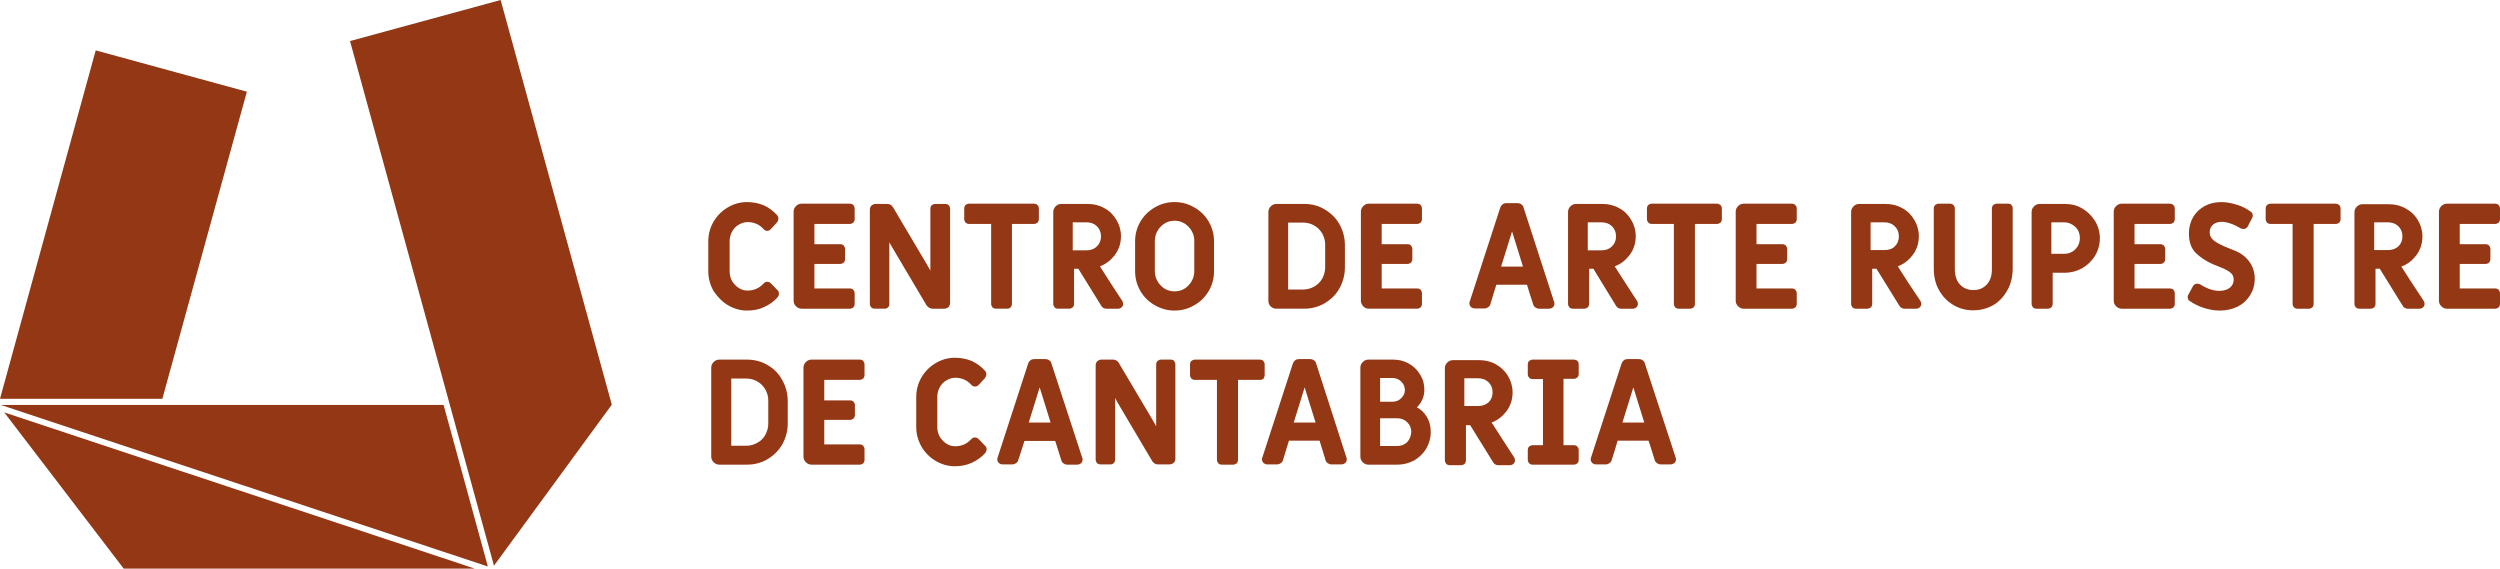 <svg xmlns="http://www.w3.org/2000/svg" id="Capa_2" data-name="Capa 2" viewBox="0 0 937.8 213.3"><defs><style>      .cls-1 {        fill: #933714;        stroke-width: 0px;      }    </style></defs><g id="Capa_1-2" data-name="Capa 1"><path class="cls-1" d="m563.1,100l4.1-13.2,4.1,13.2h-8.2Zm12,14.1c.1.5.4.9.8,1.2.4.3.9.5,1.4.5h3.8c.5,0,1-.2,1.4-.5.4-.4.6-.8.6-1.4,0-.2,0-.5-.1-.6l-11.5-35.5c-.1-.5-.4-.9-.9-1.2-.4-.3-.9-.4-1.4-.4h-4.1c-.5,0-1,.1-1.4.4s-.7.7-.9,1.2l-11.5,35.4c-.1.2-.1.4-.1.6,0,.5.2,1,.6,1.4.4.3.8.5,1.4.5h3.7c.5,0,1-.2,1.4-.5s.7-.7.8-1.2l2.2-7.2h11.5l.9,2.9,1.4,4.4Zm-20.6,38.2h-5.2v-10.4h5.2c1.6,0,2.9.5,3.9,1.5s1.5,2.2,1.5,3.8c0,1.5-.5,2.7-1.5,3.7-1,.9-2.3,1.4-3.9,1.4m5.1,6.3l-.1-.1c2.2-.8,4-2.2,5.5-4.1,1.6-2.1,2.4-4.5,2.4-7.2,0-2.2-.6-4.3-1.7-6.1-1.1-1.9-2.7-3.4-4.5-4.4-1.9-1.1-4-1.6-6.3-1.6h-9.9c-.8,0-1.5.3-2.1.9s-.9,1.3-.9,2.1v34.6c0,.5.2.9.5,1.3.3.3.8.5,1.3.5h4.3c.5,0,.9-.2,1.3-.5.3-.3.5-.8.5-1.3v-13.2h1.6l8.6,13.9c.4.7,1.1,1.1,1.9,1.1h4.4c.5,0,1-.2,1.3-.5.4-.3.6-.8.6-1.3,0-.4-.1-.7-.3-1.1l-8.4-13Zm49-.1l4.1-13.2,4.1,13.2h-8.2Zm8.4-22.2c-.1-.5-.4-.9-.9-1.2-.4-.3-.9-.4-1.4-.4h-4.1c-.5,0-1,.1-1.4.4s-.7.7-.9,1.2l-11.5,35.4c-.1.2-.1.4-.1.6,0,.5.2,1,.6,1.4.4.3.8.5,1.4.5h3.7c.5,0,1-.2,1.4-.5s.7-.7.8-1.2l1.1-3.5,1.1-3.7h11.6l.5,1.5,1.8,5.7c.1.5.4.9.8,1.2.4.3.9.5,1.4.5h3.8c.5,0,1-.2,1.4-.5.4-.4.6-.8.6-1.4,0-.2,0-.5-.1-.6l-11.6-35.4Zm-21.4-42.5v-10.4h5.2c1.6,0,2.9.5,3.9,1.5s1.5,2.2,1.5,3.8c0,1.5-.5,2.7-1.5,3.7s-2.3,1.5-3.9,1.5h-5.2v-.1Zm10.6,20.9c.4.7,1.1,1.1,1.9,1.1h4.4c.5,0,1-.2,1.3-.5.4-.3.6-.8.6-1.3,0-.4-.1-.7-.3-1.1l-4.6-7.1-3.8-5.9c2.2-.8,4-2.2,5.5-4.1,1.6-2.1,2.4-4.5,2.4-7.2,0-2.2-.6-4.3-1.7-6.1-1.1-1.9-2.6-3.4-4.5-4.4-1.9-1.1-4-1.6-6.3-1.6h-9.9c-.8,0-1.5.3-2.1.9s-.9,1.3-.9,2.1v34.5c0,.5.2.9.5,1.3.3.3.8.5,1.3.5h4.3c.5,0,.9-.2,1.3-.5.3-.3.5-.8.5-1.3v-13.2h1.6l8.5,13.9Zm-15.8,20.2h-15.5c-.5,0-.9.2-1.3.5-.3.3-.5.8-.5,1.3v3.7c0,.5.2.9.5,1.3.3.3.8.5,1.3.5h3.9v24.8h-3.9c-.5,0-.9.2-1.3.5-.3.3-.5.8-.5,1.3v3.7c0,.5.2.9.5,1.3.3.3.8.5,1.3.5h15.5c.5,0,.9-.2,1.3-.5.3-.3.5-.8.5-1.3v-3.7c0-.5-.2-.9-.5-1.3-.3-.3-.8-.5-1.3-.5h-3.9v-24.9h3.9c.5,0,.9-.2,1.3-.5.3-.3.5-.8.5-1.3v-3.7c0-.5-.2-.9-.5-1.3-.4-.2-.8-.4-1.3-.4m-62.5,30.9c-1,1-2.2,1.5-3.8,1.5h-6.4v-10.4h6.4c1.5,0,2.8.5,3.8,1.5s1.5,2.2,1.5,3.6c-.1,1.6-.6,2.8-1.5,3.8m-10.2-24h4.6c1.3,0,2.4.4,3.3,1.3.9.9,1.4,1.9,1.4,3.2,0,1.2-.5,2.2-1.4,3.1s-2,1.3-3.3,1.3h-4.6v-8.9Zm13.8,11c1.9-1.9,2.8-4.1,2.8-6.6,0-2.1-.5-4-1.6-5.7-1-1.7-2.4-3.1-4.2-4.1-1.7-1-3.7-1.5-5.8-1.5h-9.4c-.8,0-1.5.3-2.1.9s-.9,1.3-.9,2.1v33.4c0,.8.3,1.5.9,2.1.6.6,1.3.9,2.1.9h11c2.2,0,4.3-.6,6.2-1.6,1.9-1.1,3.4-2.6,4.5-4.4,1.1-1.9,1.7-4,1.7-6.2s-.5-4.2-1.6-5.9c-.9-1.5-2.1-2.6-3.6-3.4m-92.2-17.9h-3.8c-.5,0-.9.2-1.3.5-.3.3-.5.8-.5,1.3v23.2l-1.3-2.3-12.8-21.6c-.5-.7-1.2-1.1-2-1.1h-4.4c-.6,0-1.1.2-1.6.6-.4.4-.6,1-.6,1.6v35.3c0,.5.2.9.5,1.3.3.3.8.5,1.3.5h3.8c.5,0,.9-.2,1.2-.5s.5-.8.5-1.3v-23.1l.8,1.5,13.2,22.3c.5.7,1.2,1.1,2,1.1h4.4c.6,0,1.1-.2,1.6-.6.4-.4.6-1,.6-1.6v-35.3c0-.5-.2-.9-.5-1.3-.1-.3-.6-.5-1.1-.5m-53.4,23.6l4.1-13.2,4.1,13.2h-8.2Zm8.5-22.2c-.1-.5-.4-.9-.9-1.2-.4-.3-.9-.4-1.4-.4h-4.1c-.5,0-1,.1-1.4.4s-.7.7-.9,1.2l-11.5,35.4c-.1.2-.1.4-.1.6,0,.5.2,1,.6,1.4.4.3.8.5,1.4.5h3.7c.5,0,1-.2,1.4-.5s.7-.7.8-1.2l1.2-3.7,1.1-3.4h11.5l.2.5,2.1,6.7c.1.5.4.9.8,1.2.4.3.9.5,1.4.5h3.8c.5,0,1-.2,1.4-.5.4-.4.6-.8.6-1.4,0-.3,0-.5-.1-.6l-11.6-35.5Zm80,4.4v-4c0-.5-.2-.9-.5-1.3-.3-.3-.8-.5-1.3-.5h-24.4c-.5,0-.9.2-1.3.5-.3.3-.5.8-.5,1.3v4c0,.5.2.9.5,1.3.3.3.8.5,1.3.5h8.3v30c0,.5.2.9.5,1.3.3.3.8.5,1.3.5h4.3c.5,0,.9-.2,1.3-.5.3-.3.5-.8.5-1.3v-30h8.3c.5,0,.9-.2,1.3-.5.2-.4.4-.8.4-1.3m10.9,17.8l4.1-13.2,4.1,13.2h-8.2Zm8.4-22.2c-.1-.5-.4-.9-.9-1.2-.4-.3-.9-.4-1.4-.4h-4.1c-.5,0-1,.1-1.4.4s-.7.7-.9,1.2l-11.5,35.4c-.1.2-.1.4-.1.6,0,.5.2,1,.6,1.4.4.3.8.5,1.4.5h3.7c.5,0,1-.2,1.4-.5s.7-.7.8-1.2l2.2-7.2h11.5l2.2,7.2c.1.5.4.9.8,1.2.4.3.9.5,1.4.5h3.8c.5,0,1-.2,1.4-.5.4-.4.6-.8.6-1.4,0-.2,0-.5-.1-.6l-11.4-35.4Zm382.4-59.9h-24.4c-.5,0-.9.2-1.3.5-.3.3-.5.8-.5,1.3v4c0,.5.2.9.5,1.3.3.3.8.5,1.3.5h8.3v30c0,.5.2.9.5,1.3.3.3.8.5,1.3.5h4.3c.5,0,.9-.2,1.3-.5.3-.3.5-.8.5-1.3v-30h8.3c.5,0,.9-.2,1.3-.5.3-.3.5-.8.5-1.3v-4c0-.5-.2-.9-.5-1.3-.4-.3-.9-.5-1.4-.5m59.9,7.6c.5,0,.9-.2,1.3-.5.3-.3.5-.8.5-1.3v-4c0-.5-.2-.9-.5-1.3-.3-.3-.8-.5-1.3-.5h-18.1c-.8,0-1.5.3-2.1.9s-.9,1.3-.9,2.1v33.4c0,.8.3,1.5.9,2.1s1.3.9,2.1.9h18.1c.5,0,.9-.2,1.3-.5.3-.3.5-.8.5-1.3v-4c0-.5-.2-.9-.5-1.3-.3-.3-.8-.5-1.3-.5h-13.3v-9.2h9.7c.5,0,.9-.2,1.3-.5.3-.3.5-.8.5-1.3v-3.8c0-.5-.2-.9-.5-1.3-.3-.3-.8-.5-1.3-.5h-9.7v-7.6h13.3Zm-97.5,10.1c-2.2-.9-3.4-1.4-3.7-1.5-2.1-.9-3.7-1.8-4.6-2.6-.9-.8-1.3-1.8-1.3-2.9,0-1.2.4-2.1,1.2-2.8.8-.7,1.9-1.1,3.3-1.1.9,0,2,.2,3.2.6s2.5,1,3.8,1.8c.4.2.8.3,1.2.3.7,0,1.3-.4,1.6-1l1.7-3.3c.2-.4.2-.8.1-1.2-.1-.4-.3-.8-.7-1-1.5-1.1-3.2-2-5.2-2.6-1.9-.6-3.9-1-5.8-1-2.4,0-4.5.5-6.3,1.5s-3.3,2.4-4.3,4.1c-1,1.8-1.6,3.8-1.6,6.1,0,3.3.9,5.8,2.7,7.5,1.7,1.6,3.8,3,6.3,4.1l1.5.6c1.7.7,3,1.2,3.8,1.7.8.4,1.4.9,1.9,1.5.4.5.6,1.2.6,2,0,1.3-.5,2.2-1.4,3-1,.8-2.3,1.2-4,1.2-2.2,0-4.6-.8-7.1-2.4-.4-.2-.8-.3-1.2-.3-.7,0-1.3.4-1.6,1l-1.8,3.3c-.2.4-.2.8-.1,1.2.1.4.3.8.7,1,1.6,1.1,3.4,2,5.3,2.6,1.9.6,3.9,1,5.9,1,2.5,0,4.8-.5,6.8-1.5s3.5-2.4,4.7-4.3c1.1-1.8,1.7-3.9,1.7-6.2s-.7-4.5-2-6.3c-1.3-1.8-3.1-3.2-5.3-4.1m-194.5-17.7h-24.4c-.5,0-.9.2-1.3.5-.3.3-.5.8-.5,1.3v4c0,.5.2.9.5,1.3.3.3.8.5,1.3.5h8.3v30c0,.5.2.9.5,1.3.3.3.8.5,1.3.5h4.3c.5,0,.9-.2,1.3-.5.3-.3.5-.8.5-1.3v-30h8.3c.5,0,.9-.2,1.3-.5.3-.3.5-.8.5-1.3v-4c0-.5-.2-.9-.5-1.3-.5-.3-.9-.5-1.4-.5m251.8,17.4h-5.2v-10.4h5.2c1.6,0,2.9.5,3.9,1.5s1.5,2.2,1.5,3.8c0,1.5-.5,2.7-1.5,3.7-1.1,1-2.4,1.4-3.9,1.4m9,12.4l-4-6.2c2.2-.8,4-2.2,5.5-4.1,1.6-2.1,2.4-4.5,2.4-7.2,0-2.2-.6-4.3-1.7-6.1-1.1-1.9-2.7-3.4-4.6-4.4-1.9-1.1-4-1.6-6.3-1.6h-9.9c-.8,0-1.5.3-2.1.9s-.9,1.3-.9,2.1v34.4c0,.5.2.9.5,1.3.3.3.8.5,1.3.5h4.3c.5,0,.9-.2,1.3-.5.3-.3.5-.8.5-1.3v-13.2h1.6l8.6,13.9c.4.7,1.1,1.1,1.9,1.1h4.4c.5,0,1-.2,1.3-.5.4-.3.6-.8.6-1.3,0-.4-.1-.7-.3-1.1l-4.4-6.7Zm-197.9-12.4h-5.2v-10.4h5.2c1.6,0,2.9.5,3.9,1.5s1.5,2.2,1.5,3.8c0,1.5-.5,2.7-1.5,3.7s-2.3,1.4-3.9,1.4m8.9,12.2l-3.9-6.1c2.2-.8,4-2.2,5.5-4.1,1.6-2.1,2.4-4.5,2.4-7.2,0-2.2-.6-4.3-1.7-6.1-1.1-1.9-2.6-3.4-4.5-4.4-1.9-1.1-4-1.6-6.3-1.6h-9.9c-.8,0-1.5.3-2.1.9s-.9,1.3-.9,2.1v34.5c0,.5.2.9.5,1.3.3.3.8.5,1.3.5h4.3c.5,0,.9-.2,1.3-.5.3-.3.5-.8.5-1.3v-13.2h1.6l4.4,7.1,4.2,6.8c.4.7,1.1,1.1,1.9,1.1h4.4c.5,0,1-.2,1.3-.5.4-.3.6-.8.6-1.3,0-.4-.1-.7-.3-1.1l-4.6-6.9Zm-43.6-29.6h-18.1c-.8,0-1.5.3-2.1.9s-.9,1.3-.9,2.1v33.4c0,.8.3,1.5.9,2.1.6.6,1.3.9,2.1.9h18.1c.5,0,.9-.2,1.3-.5.3-.3.5-.8.5-1.3v-4c0-.5-.2-.9-.5-1.3-.3-.3-.8-.5-1.3-.5h-13.3v-9.2h9.7c.5,0,.9-.2,1.3-.5.3-.3.5-.8.5-1.3v-3.8c0-.5-.2-.9-.5-1.3-.3-.3-.8-.5-1.3-.5h-9.7v-7.6h13.3c.5,0,.9-.2,1.3-.5.3-.3.5-.8.5-1.3v-4c0-.5-.2-.9-.5-1.3-.4-.3-.8-.5-1.3-.5m81.1,0h-4.3c-.5,0-.9.2-1.3.5-.3.3-.5.8-.5,1.3v22.8c0,2.4-.6,4.3-1.9,5.7-1.3,1.4-2.9,2.1-5,2.1s-3.8-.7-5.1-2.1-1.9-3.4-1.9-5.7v-22.8c0-.5-.2-.9-.5-1.3-.3-.3-.8-.5-1.3-.5h-4.3c-.5,0-.9.2-1.3.5-.3.3-.5.8-.5,1.3v22.5c0,3,.6,5.7,1.9,8,1.3,2.4,3.1,4.3,5.3,5.6,2.2,1.4,4.8,2.1,7.6,2.1s5.3-.7,7.6-2c2.2-1.3,4-3.3,5.3-5.7,1.3-2.4,1.9-5.1,1.9-8.1v-22.5c0-.5-.2-.9-.5-1.3-.2-.2-.7-.4-1.2-.4m60.7,0h-18.1c-.8,0-1.5.3-2.1.9s-.9,1.3-.9,2.1v33.4c0,.8.3,1.5.9,2.1.6.6,1.3.9,2.1.9h18.1c.5,0,.9-.2,1.3-.5.3-.3.5-.8.5-1.3v-4c0-.5-.2-.9-.5-1.3-.3-.3-.8-.5-1.3-.5h-13.3v-9.2h9.7c.5,0,.9-.2,1.3-.5.3-.3.5-.8.5-1.3v-3.8c0-.5-.2-.9-.5-1.3-.3-.3-.8-.5-1.3-.5h-9.7v-7.6h13.3c.5,0,.9-.2,1.3-.5.3-.3.5-.8.5-1.3v-4c0-.5-.2-.9-.5-1.3-.4-.3-.8-.5-1.3-.5m-35.5,17.1c-1.2,1.2-2.6,1.7-4.2,1.7h-4.8v-11.8h4.8c1.6,0,3,.6,4.2,1.7,1.2,1.2,1.7,2.6,1.7,4.1,0,1.8-.6,3.2-1.7,4.3m2.6-15.3c-2-1.2-4.2-1.7-6.5-1.7h-9.5c-.8,0-1.5.3-2.1.9s-.9,1.3-.9,2.1v34.5c0,.5.2.9.5,1.3.3.3.8.5,1.3.5h4.3c.5,0,.9-.2,1.3-.5.3-.3.5-.8.5-1.3v-11.7h4.6c2.3,0,4.5-.6,6.5-1.7,2-1.2,3.6-2.7,4.8-4.7s1.8-4.2,1.8-6.5-.6-4.5-1.8-6.5c-1.3-2-2.9-3.6-4.8-4.7M92.6,34.4l-56.7-15.5L0,149.6h60.9l31.7-115.2Zm390.6,49.1h5.7c1.5,0,2.9.4,4.1,1.1,1.3.7,2.3,1.8,3,3,.7,1.3,1.1,2.6,1.1,4.1v8.6c0,1.5-.4,2.9-1.1,4.2-.7,1.3-1.8,2.3-3,3-1.3.7-2.6,1.1-4.1,1.1h-5.7v-25.1Zm-4.4,32.3h10.4c2.8,0,5.5-.7,7.8-2.1s4.2-3.2,5.5-5.6,2-5,2-7.8v-8.3c0-2.8-.7-5.5-2-7.8-1.3-2.4-3.2-4.2-5.5-5.6s-4.9-2.1-7.8-2.1h-10.4c-.8,0-1.5.3-2.1.9s-.9,1.3-.9,2.1v33.4c0,.8.3,1.5.9,2.1.6.5,1.3.8,2.1.8m-158.7-.5c.3-.3.5-.8.5-1.3v-4c0-.5-.2-.9-.5-1.3-.3-.3-.8-.5-1.3-.5h-13.3v-9.2h9.7c.5,0,.9-.2,1.3-.5.3-.3.5-.8.5-1.3v-3.8c0-.5-.2-.9-.5-1.3-.3-.3-.8-.5-1.3-.5h-9.7v-7.6h13.3c.5,0,.9-.2,1.3-.5.3-.3.5-.8.5-1.3v-4c0-.5-.2-.9-.5-1.3-.3-.3-.8-.5-1.3-.5h-18.1c-.8,0-1.5.3-2.1.9s-.9,1.3-.9,2.1v33.4c0,.8.3,1.5.9,2.1s1.3.9,2.1.9h18.1c.5,0,1-.2,1.3-.5m-31.9,43.6c0,1.5-.4,2.9-1.1,4.2-.7,1.3-1.7,2.3-3,3s-2.6,1.1-4.1,1.1h-5.7v-25.2h5.7c1.5,0,2.9.4,4.1,1.1,1.3.7,2.3,1.8,3,3,.7,1.3,1.1,2.6,1.1,4.1v8.7Zm-.2-21.9c-2.3-1.4-4.9-2.1-7.8-2.1h-10.4c-.8,0-1.5.3-2.1.9s-.9,1.3-.9,2.1v33.4c0,.8.3,1.5.9,2.1s1.3.9,2.1.9h10.4c2.8,0,5.5-.7,7.8-2.1s4.2-3.3,5.5-5.6c1.3-2.4,2-5,2-7.8v-8.3c0-2.8-.7-5.5-2-7.8-1.3-2.5-3.2-4.4-5.5-5.7m-14.9-22.5c2.2,1.3,4.6,2,7.2,2,2.2,0,4.4-.4,6.3-1.3,2-.9,3.7-2.1,5.1-3.7.3-.4.5-.9.5-1.3,0-.6-.2-1.1-.7-1.5l-2.3-2.4c-.4-.4-.9-.6-1.4-.6s-1,.2-1.4.7c-1.6,1.7-3.6,2.6-6,2.6-1.2,0-2.3-.3-3.3-1-1-.6-1.8-1.5-2.5-2.6-.6-1.1-.9-2.3-.9-3.6v-11.3c0-1.3.3-2.5.9-3.6s1.4-2,2.5-2.6c1-.6,2.1-1,3.3-1,2.4,0,4.5.9,6,2.6.4.5.9.7,1.4.7s.9-.2,1.3-.6l2.3-2.5c.4-.5.6-1,.6-1.5s-.2-1-.5-1.3c-1.4-1.6-3.1-2.8-5-3.7-2-.8-4.1-1.2-6.3-1.2-2.6,0-5,.7-7.2,2s-4,3.1-5.3,5.3c-1.3,2.2-2,4.7-2,7.4v11.3c0,2.7.7,5.1,2,7.4,1.5,2.2,3.2,4,5.4,5.3M46.4,213.3h131.7L1.6,154.7l44.8,58.6ZM.3,151.9l182.7,60.6-16.6-60.6H.3Zm432.9-61.5c0-1.3.3-2.6,1-3.8.7-1.2,1.6-2.1,2.7-2.8,1.1-.7,2.4-1,3.7-1s2.5.3,3.7,1c1.1.7,2,1.6,2.7,2.8.7,1.2,1,2.4,1,3.8v11.3c0,1.3-.3,2.6-1,3.8-.7,1.2-1.6,2.1-2.7,2.8-1.1.7-2.4,1-3.7,1s-2.5-.3-3.7-1c-1.1-.7-2-1.6-2.7-2.8-.7-1.2-1-2.4-1-3.8v-11.3Zm0,24.1c2.3,1.3,4.7,2,7.4,2s5.2-.7,7.4-2c2.3-1.3,4.1-3.1,5.4-5.3,1.3-2.2,2-4.7,2-7.4v-11.3c0-2.7-.7-5.1-2-7.4-1.3-2.2-3.1-4-5.4-5.3-2.3-1.3-4.7-2-7.4-2s-5.2.7-7.4,2c-2.3,1.3-4.1,3.1-5.4,5.3-1.3,2.2-2,4.7-2,7.4v11.3c0,2.7.7,5.1,2,7.4,1.3,2.2,3.1,4,5.4,5.3m-30.8-31.1h5.2c1.6,0,2.9.5,3.9,1.5s1.5,2.2,1.5,3.8c0,1.5-.5,2.7-1.5,3.7s-2.3,1.5-3.9,1.5h-5.2v-10.5Zm-5.6,32.4h4.3c.5,0,.9-.2,1.3-.5.3-.3.5-.8.5-1.3v-13.2h1.6l8.6,13.9c.4.7,1.1,1.1,1.9,1.1h4.4c.5,0,1-.2,1.3-.5.4-.3.6-.8.6-1.3,0-.4-.1-.7-.3-1.1l-4.7-7.2-3.7-5.8c2.2-.8,4-2.2,5.5-4.1,1.6-2.1,2.4-4.5,2.4-7.2,0-2.2-.6-4.3-1.7-6.1-1.1-1.9-2.6-3.4-4.5-4.4-1.9-1.1-4-1.6-6.3-1.6h-9.9c-.8,0-1.5.3-2.1.9s-.9,1.3-.9,2.1v34.5c0,.5.2.9.5,1.3.3.3.7.5,1.2.5m-29.7,48.9c-.4-.4-.9-.6-1.4-.6s-1,.2-1.4.7c-1.6,1.7-3.6,2.6-6,2.6-1.2,0-2.3-.3-3.3-1-1-.6-1.8-1.5-2.5-2.6-.6-1.1-.9-2.3-.9-3.6v-11.3c0-1.3.3-2.5.9-3.6s1.4-2,2.5-2.6c1-.6,2.1-1,3.3-1,2.4,0,4.5.9,6,2.6.4.5.9.7,1.5.7.5,0,.9-.2,1.3-.6l2.3-2.5c.4-.5.6-1,.6-1.5s-.2-1-.5-1.3c-1.4-1.6-3.1-2.8-5-3.7-2-.8-4.1-1.2-6.3-1.2-2.6,0-5,.7-7.2,2s-4,3.1-5.3,5.3c-1.3,2.2-2,4.7-2,7.4v11.3c0,2.7.7,5.1,2,7.4,1.3,2.2,3.1,4,5.3,5.3,2.2,1.3,4.6,2,7.2,2,2.2,0,4.4-.4,6.3-1.3,2-.9,3.7-2.1,5.1-3.7.3-.4.5-.9.5-1.3,0-.6-.2-1.1-.7-1.5l-2.3-2.4Zm12-49.4c.3-.3.5-.8.5-1.3v-30h8.3c.5,0,.9-.2,1.3-.5.3-.3.5-.8.5-1.3v-4c0-.5-.2-.9-.5-1.3-.3-.3-.8-.5-1.3-.5h-24.4c-.5,0-.9.2-1.3.5-.3.3-.5.8-.5,1.3v4c0,.5.2.9.5,1.3.3.3.8.5,1.3.5h8.3v30c0,.5.2.9.5,1.3.3.3.8.5,1.3.5h4.3c.5,0,.9-.2,1.2-.5m-56.5,19.6h-18.2c-.8,0-1.5.3-2.1.9s-.9,1.3-.9,2.1v33.4c0,.8.3,1.5.9,2.1s1.3.9,2.1.9h18.1c.5,0,.9-.2,1.3-.5.3-.3.5-.8.5-1.3v-4c0-.5-.2-.9-.5-1.3-.3-.3-.8-.5-1.3-.5h-13.3v-9.2h9.7c.5,0,.9-.2,1.3-.5.3-.3.5-.8.5-1.3v-3.7c0-.5-.2-.9-.5-1.3-.3-.3-.8-.5-1.3-.5h-9.7v-7.7h13.3c.5,0,.9-.2,1.3-.5.3-.3.5-.8.5-1.3v-4c0-.5-.2-.9-.5-1.3-.3-.3-.7-.5-1.2-.5M131.3,15.4l54,196.8,44.2-60.4L187.8,0l-56.5,15.4Zm218.5,100.4h4.4c.6,0,1.1-.2,1.6-.6.4-.4.6-1,.6-1.6v-35.3c0-.5-.2-.9-.5-1.3-.3-.3-.8-.5-1.3-.5h-3.8c-.5,0-.9.2-1.3.5-.3.3-.5.8-.5,1.3v23.2l-1.3-2.3-12.8-21.6c-.5-.7-1.2-1.1-2-1.1h-4.4c-.6,0-1.1.2-1.6.6-.4.4-.6,1-.6,1.6v35.3c0,.5.2.9.5,1.3.3.3.8.5,1.3.5h3.8c.5,0,.9-.2,1.2-.5.4-.3.5-.8.5-1.3v-23.1l.8,1.4,13.2,22.3c.7.8,1.4,1.2,2.2,1.2m163.7,0h18.1c.5,0,.9-.2,1.3-.5.3-.3.5-.8.5-1.3v-4c0-.5-.2-.9-.5-1.3-.3-.3-.8-.5-1.3-.5h-13.3v-9.2h9.7c.5,0,.9-.2,1.3-.5.3-.3.5-.8.5-1.3v-3.8c0-.5-.2-.9-.5-1.3-.3-.3-.8-.5-1.3-.5h-9.7v-7.6h13.3c.5,0,.9-.2,1.3-.5.3-.3.5-.8.5-1.3v-4c0-.5-.2-.9-.5-1.3-.3-.3-.8-.5-1.3-.5h-18.1c-.8,0-1.5.3-2.1.9s-.9,1.3-.9,2.1v33.4c0,.8.3,1.5.9,2.1.5.6,1.2.9,2.1.9"></path></g></svg>
